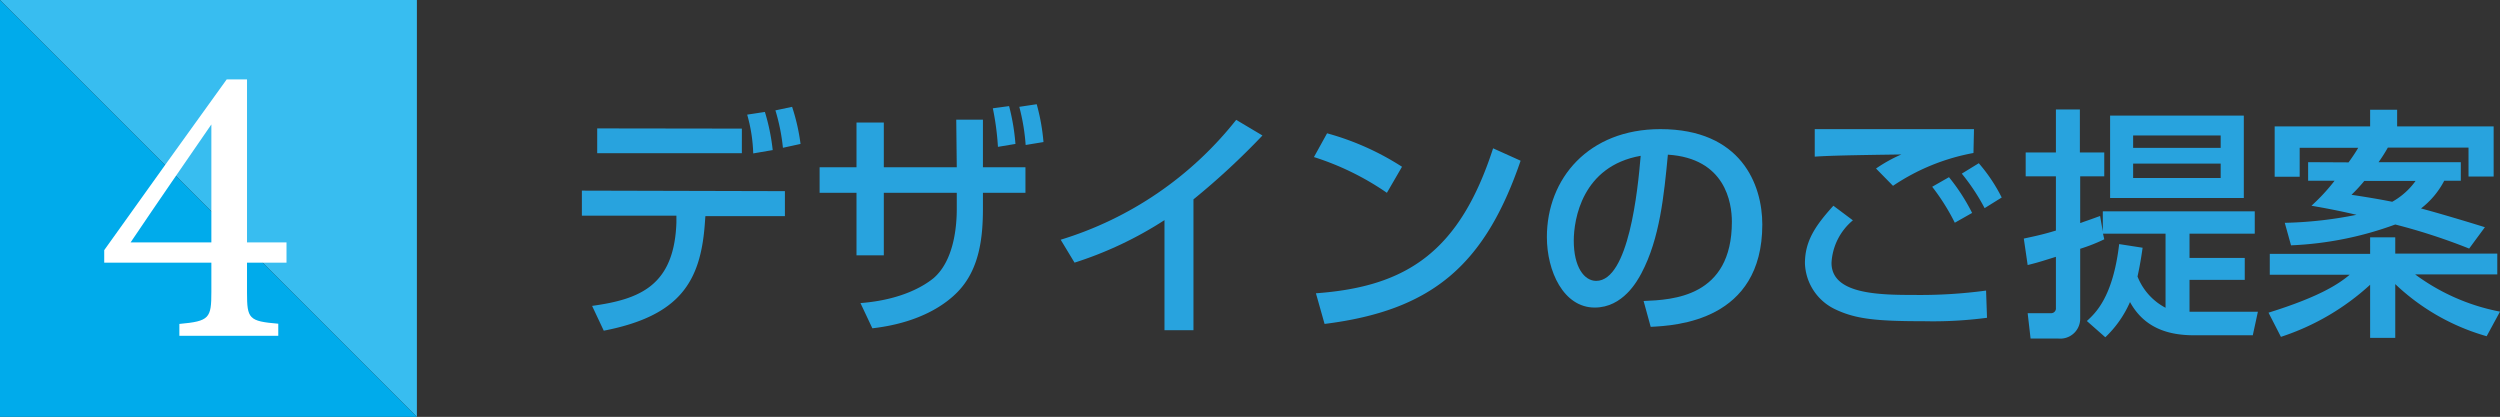 <svg xmlns="http://www.w3.org/2000/svg" width="239.87" height="40" viewBox="0 0 239.87 40"><rect x="0" y="0" width="239.87" height="40" fill="#333333" stroke="none"/><defs><style>.cls-1{fill:#38bdf0;}.cls-2{fill:#00abeb;}.cls-3{fill:#fff;}.cls-4{fill:#28a3de;}</style></defs><g id="レイヤー_2" data-name="レイヤー 2"><g id="レイヤー_1-2" data-name="レイヤー 1"><polygon class="cls-1" points="0 0 20 20 40 40 40 0 0 0"/><polygon class="cls-2" points="20 20 0 0 0 40 40 40 20 20"/><path class="cls-3" d="M23.7,25.2v2.86c0,2.53.17,2.76,3,3v1.16H17.21V31.08c2.89-.26,3.07-.55,3.07-3.08V25.2H10V24C13.82,18.63,18,12.83,21.75,7.62H23.7V23.26h3.79V25.2ZM20.28,11.94c-2.35,3.41-5.07,7.34-7.75,11.32h7.75Z"/><path class="cls-4" d="M75.31,18.34v2.4H67.68l-.05.68c-.4,5.64-2.42,8.89-9.7,10.31l-1.12-2.38c4.52-.63,7.88-1.89,8.09-8l0-.66H55.83v-2.4Zm-4.13-6V14.7H57.3V12.32Zm1.09,2.38A15.05,15.05,0,0,0,71.69,11l1.7-.26a19.83,19.83,0,0,1,.75,3.66Zm2.85-.54a18.75,18.75,0,0,0-.72-3.59L76,10.25a19.09,19.09,0,0,1,.81,3.56Z"/><path class="cls-4" d="M91.75,11.48h2.56v4.57h4.08V18.5H94.31V20c0,2.77-.32,5.83-2.42,8-.91.94-3.29,2.94-8.19,3.5l-1.14-2.42c4-.31,6.13-1.68,7-2.38,2-1.71,2.24-5.06,2.24-6.63V18.5h-7v6H82.18v-6H78.64V16.05h3.54V11.76H84.8v4.29h7Zm4,2.61a25.67,25.67,0,0,0-.49-3.7l1.56-.21a20.4,20.4,0,0,1,.61,3.63Zm2.66-.18a19.83,19.83,0,0,0-.61-3.66L99.47,10a19.61,19.61,0,0,1,.65,3.63Z"/><path class="cls-4" d="M114.51,31.68h-2.78V21.12a35.91,35.91,0,0,1-8.63,4.08L101.77,23a34.2,34.2,0,0,0,16.84-11.5L121.13,13a70.27,70.27,0,0,1-6.62,6.13Z"/><path class="cls-4" d="M133.07,18.5a26.36,26.36,0,0,0-7-3.43l1.26-2.28A25.9,25.9,0,0,1,134.52,16Zm-6.81,9.64c8.73-.63,13.79-4,17-13.91l2.64,1.19c-3.43,10-8.47,14.37-18.81,15.66Z"/><path class="cls-4" d="M157.7,28.88c2.78-.11,8.47-.37,8.47-7.6,0-1.84-.63-6.09-6.14-6.44-.37,3.87-.77,8.05-2.54,11.38-.39.73-1.77,3.29-4.48,3.29-3,0-4.59-3.5-4.59-6.76,0-5.62,4-10.36,10.89-10.36,7.75,0,9.78,5.32,9.78,9.15,0,9.26-8.29,9.7-10.71,9.82ZM151,23.1c0,2.52,1,3.85,2.15,3.85,3.12,0,4-8.73,4.27-12C151.8,15.94,151,21.05,151,23.1Z"/><path class="cls-4" d="M177.78,21.14a5.7,5.7,0,0,0-2.05,4.08c0,3,4.48,3.08,8,3.08a47.27,47.27,0,0,0,6.83-.42l.09,2.61a39.71,39.71,0,0,1-6.06.33c-4.6,0-6.58-.21-8.56-1.17a5.07,5.07,0,0,1-2.85-4.38c0-2.15,1-3.62,2.73-5.53Zm11.57-6.46a20.33,20.33,0,0,0-7.72,3.15L180,16.17a14.27,14.27,0,0,1,2.43-1.35c-4.81.07-6.81.11-8.31.21V12.39c.7,0,3.6,0,4.76,0l10.52,0Zm-1.79,6.69a20.59,20.59,0,0,0-2.17-3.45L187,17a18.74,18.74,0,0,1,2.22,3.43Zm2.86-1.4a19.79,19.79,0,0,0-2.19-3.31l1.63-1a15.85,15.85,0,0,1,2.2,3.29Z"/><path class="cls-4" d="M205.58,23.77c-.11.77-.25,1.68-.49,2.76a5.78,5.78,0,0,0,2.69,3V22.42h-6l.12.54a16.58,16.58,0,0,1-2.31.91v6.69a1.91,1.91,0,0,1-2.12,1.92h-2.64l-.28-2.43h2.22a.46.46,0,0,0,.49-.51v-4.9c-1.68.53-1.87.58-2.71.79l-.37-2.54c.74-.16,1.79-.37,3.08-.77v-5.2h-2.9V14.63h2.9V10.5h2.3v4.13h2.34v2.29h-2.31V21.4c.81-.28,1.16-.4,1.91-.68l.26,1.49V20.28h14.58v2.14h-6.26v2.33h5.3v2.1h-5.3v3.06h6.56l-.49,2.26h-5.62c-2.33,0-4.74-.6-6.16-3.19A10.39,10.39,0,0,1,202,32.36l-1.77-1.56c.79-.73,2.5-2.24,3.1-7.38Zm9.71-12.68V19H202.46V11.09ZM204.67,13v1.19h8.4V13Zm0,2.7v1.38h8.4V15.7Z"/><path class="cls-4" d="M217.66,30c5.11-1.59,6.84-2.85,7.79-3.64h-7.67v-2h9.63V22.77h2.41v1.56h9.79v2h-7.88a20,20,0,0,0,8.14,3.57l-1.28,2.36a21.08,21.08,0,0,1-8.77-5v5.16h-2.41V27.32a23.4,23.4,0,0,1-8.56,5Zm7.68-14.42c.56-.77.77-1.14.93-1.4h-5.62v2.78h-2.4V12.13h9.16v-1.6H230v1.6h9.26v4.81h-2.41V14.16h-7.74a15.21,15.21,0,0,1-.89,1.4h7.89v1.78h-1.59A8,8,0,0,1,232.29,20c1.51.4,4.24,1.21,6.13,1.8l-1.51,2.05a57.44,57.44,0,0,0-7.09-2.31,33,33,0,0,1-10,2l-.6-2.16a38.73,38.73,0,0,0,6.88-.77c-1.7-.4-3.1-.66-4.32-.87A18.47,18.47,0,0,0,224,17.34h-2.54V15.56Zm1.51,1.78a15.16,15.16,0,0,1-1.23,1.33c1.51.23,2.66.42,3.91.67a6.91,6.91,0,0,0,2.24-2Z"/></g></g></svg>